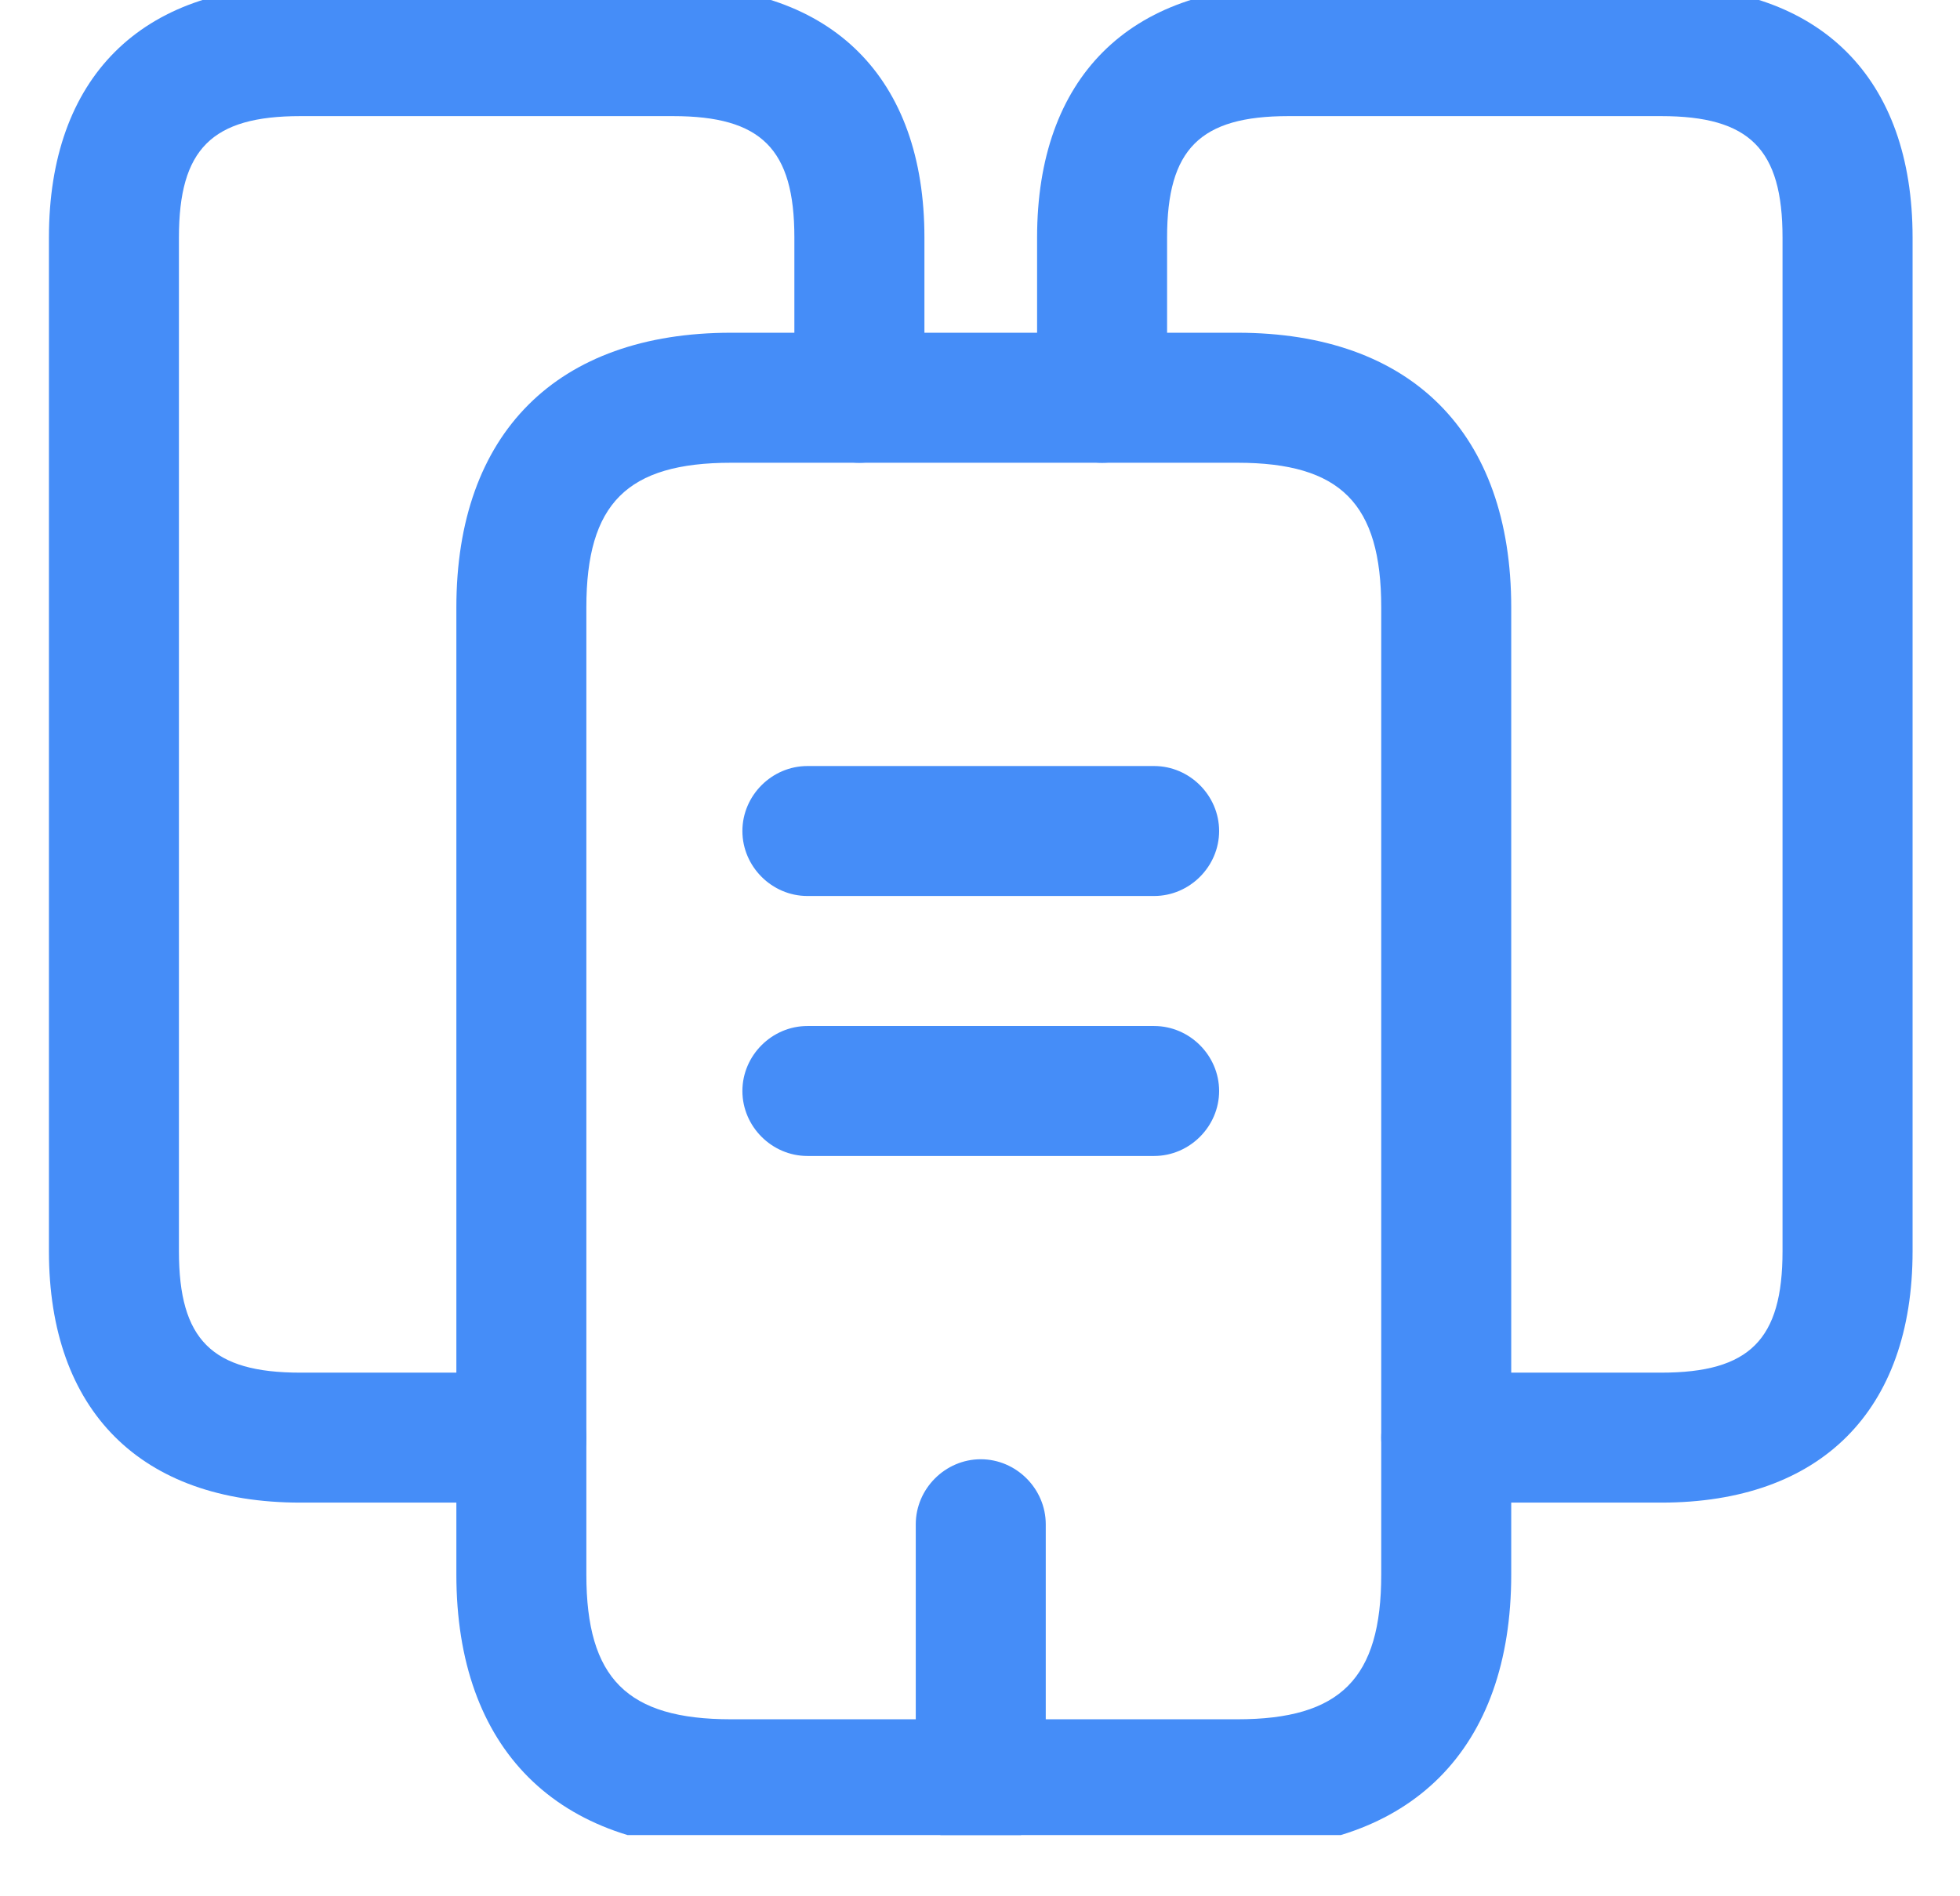 <svg width="31" height="30" viewBox="0 0 31 30" fill="none" xmlns="http://www.w3.org/2000/svg">
<g clip-path="url(#clip0_579_2360)">
<path d="M8.246 23.772H4.75C2.227 23.772 0.774 22.319 0.774 19.796V3.756C0.774 1.234 2.227 -0.22 4.75 -0.22H10.645C13.167 -0.22 14.621 1.234 14.621 3.756V6.292C14.621 6.854 14.155 7.321 13.592 7.321C13.03 7.321 12.564 6.854 12.564 6.292V3.756C12.564 2.358 12.043 1.837 10.645 1.837H4.75C3.351 1.837 2.83 2.358 2.83 3.756V19.796C2.83 21.195 3.351 21.716 4.75 21.716H8.246C8.808 21.716 9.274 22.182 9.274 22.744C9.274 23.306 8.808 23.772 8.246 23.772Z" fill="#458DF8"/>
<path d="M19.57 29.256H11.564C8.808 29.256 7.218 27.666 7.218 24.91V9.61C7.218 6.854 8.808 5.264 11.564 5.264H19.57C22.326 5.264 23.902 6.854 23.902 9.61V24.91C23.902 27.666 22.326 29.256 19.57 29.256ZM11.564 7.321C9.918 7.321 9.274 7.965 9.274 9.61V24.91C9.274 26.555 9.918 27.2 11.564 27.2H19.57C21.202 27.2 21.846 26.555 21.846 24.91V9.61C21.846 7.965 21.202 7.321 19.57 7.321H11.564Z" fill="#458DF8"/>
<path d="M26.274 23.772H22.874C22.312 23.772 21.846 23.306 21.846 22.744C21.846 22.182 22.312 21.716 22.874 21.716H26.274C27.672 21.716 28.193 21.195 28.193 19.796V3.756C28.193 2.358 27.672 1.837 26.274 1.837H20.378C18.98 1.837 18.459 2.358 18.459 3.756V6.292C18.459 6.854 17.993 7.321 17.431 7.321C16.869 7.321 16.403 6.854 16.403 6.292V3.756C16.403 1.234 17.856 -0.22 20.378 -0.22H26.274C28.796 -0.22 30.25 1.234 30.25 3.756V19.796C30.25 22.319 28.796 23.772 26.274 23.772Z" fill="#458DF8"/>
<path d="M18.254 14.175H12.77C12.208 14.175 11.742 13.709 11.742 13.147C11.742 12.585 12.208 12.119 12.77 12.119H18.254C18.816 12.119 19.282 12.585 19.282 13.147C19.282 13.709 18.816 14.175 18.254 14.175Z" fill="#458DF8"/>
<path d="M18.254 18.288H12.77C12.208 18.288 11.742 17.822 11.742 17.26C11.742 16.698 12.208 16.232 12.77 16.232H18.254C18.816 16.232 19.282 16.698 19.282 17.26C19.282 17.822 18.816 18.288 18.254 18.288Z" fill="#458DF8"/>
<path d="M15.512 29.256C14.95 29.256 14.484 28.79 14.484 28.228V24.115C14.484 23.553 14.95 23.086 15.512 23.086C16.074 23.086 16.54 23.553 16.54 24.115V28.228C16.54 28.79 16.074 29.256 15.512 29.256Z" fill="#458DF8"/>
</g>
<defs>
<clipPath id="clip0_579_2360">
<rect width="30" height="29.032" fill="white" transform="translate(0.334)"/>
</clipPath>
</defs>
</svg>
